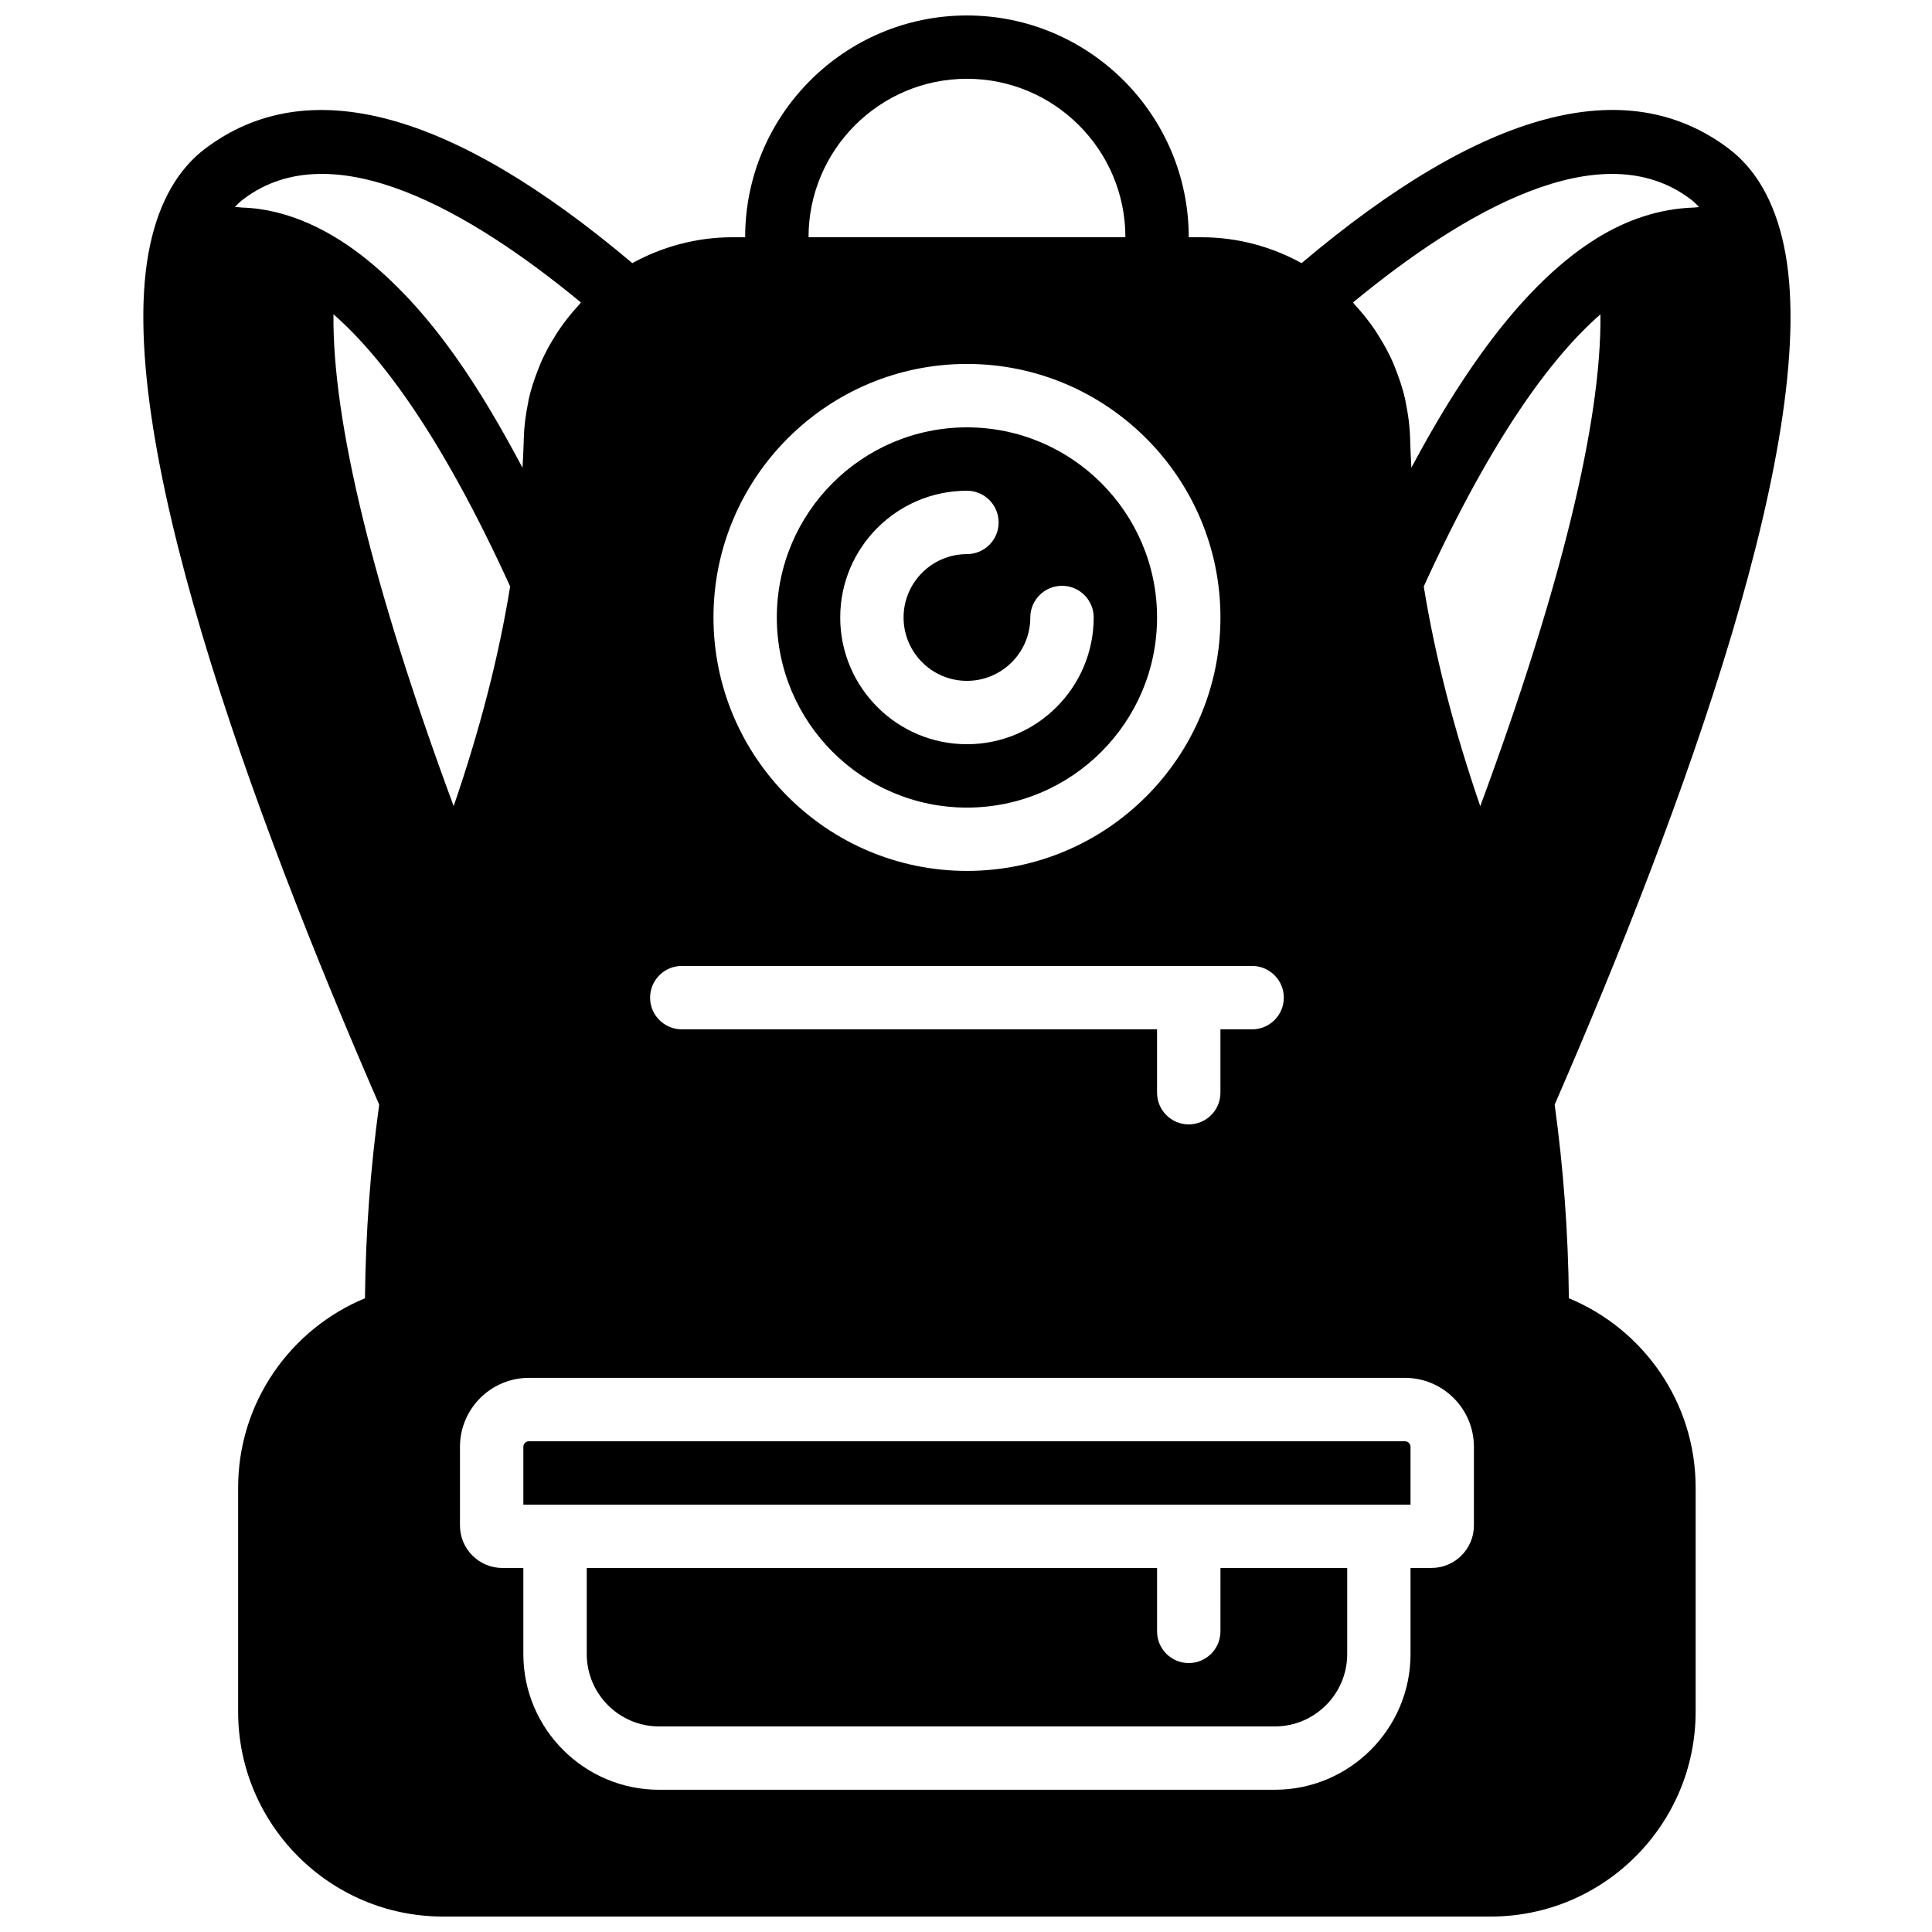 <?xml version="1.0" encoding="UTF-8"?>
<!-- Uploaded to: SVG Repo, www.svgrepo.com, Generator: SVG Repo Mixer Tools -->
<svg width="800px" height="800px" version="1.1" viewBox="144 144 512 512" xmlns="http://www.w3.org/2000/svg">
 <defs>
  <clipPath id="a">
   <path d="m181 148.09h438v503.81h-438z"/>
  </clipPath>
 </defs>
 <path d="m467.43 576.33c0 4.637-3.762 8.398-8.398 8.398s-8.398-3.762-8.398-8.398v-16.793h-151.14v22.805c0 10.57 8.598 19.18 19.18 19.18h163.17c10.578 0 19.18-8.605 19.18-19.18v-22.805h-33.586z"/>
 <path d="m400.25 358.02c27.785 0 50.383-22.598 50.383-50.383 0-27.785-22.598-50.383-50.383-50.383s-50.383 22.598-50.383 50.383c0.004 27.785 22.598 50.383 50.383 50.383zm0-83.969c4.637 0 8.398 3.762 8.398 8.398 0 4.637-3.762 8.398-8.398 8.398-9.262 0-16.793 7.531-16.793 16.793s7.531 16.793 16.793 16.793c9.262 0 16.793-7.531 16.793-16.793 0-4.637 3.762-8.398 8.398-8.398 4.637 0 8.398 3.762 8.398 8.398 0 18.523-15.062 33.586-33.586 33.586-18.523 0-33.586-15.062-33.586-33.586-0.004-18.527 15.059-33.59 33.582-33.59z"/>
 <path d="m516.33 525.95h-232.16c-0.816 0-1.477 0.664-1.477 1.477v15.32h235.11v-15.316c0-0.816-0.66-1.48-1.477-1.48z"/>
 <g clip-path="url(#a)">
  <path d="m559.77 488.05c-0.176-17.465-1.461-34.578-3.769-51.312 33.754-77.57 71.23-179.17 60.699-227.89v-0.008c-2.477-11.469-7.391-20.035-14.586-25.461-27.113-20.473-65.203-10.195-113.18 30.355-7.91-4.348-16.953-6.859-26.516-6.859h-3.391c0-32.41-26.367-58.777-58.777-58.777s-58.777 26.367-58.777 58.777h-3.391c-9.562 0-18.598 2.512-26.516 6.859-47.988-40.539-86.074-50.816-113.19-30.344-7.195 5.434-12.102 13.996-14.586 25.457v0.008c-10.531 48.711 26.945 150.32 60.699 227.89-2.301 16.734-3.594 33.848-3.769 51.312-19.707 8.145-33.613 27.574-33.613 50.188v59.383c0 29.926 24.344 54.277 54.277 54.277h277.7c29.926 0 54.277-24.352 54.277-54.277v-59.383c0.02-22.617-13.887-42.051-33.594-50.195zm8.363-260.75c0.32 28.332-10.531 72.727-31.848 130.34-6.945-20.195-11.941-39.508-14.973-58.223 18.16-39.816 34.141-61.062 46.82-72.113zm23.863-30.523c0.805 0.605 1.562 1.309 2.266 2.109-0.453 0-0.906 0.109-1.359 0.117-9.246 0.293-17.918 3.301-25.734 8.137-5.742 3.551-10.941 7.945-15.703 12.723-5.711 5.742-10.816 12.074-15.508 18.668-5.633 7.918-10.699 16.238-15.391 24.738-0.855 1.555-1.703 3.106-2.535 4.676-0.102-2.176-0.25-4.359-0.301-6.543l-0.035-1.285c-0.082-3.133-0.504-6.188-1.109-9.168-0.082-0.402-0.133-0.805-0.219-1.199-0.613-2.695-1.477-5.289-2.477-7.824-0.27-0.672-0.504-1.336-0.797-1.988-1.051-2.367-2.285-4.617-3.652-6.801-0.41-0.664-0.816-1.316-1.25-1.957-1.535-2.242-3.242-4.348-5.082-6.34-0.203-0.219-0.344-0.469-0.547-0.688 28.969-23.887 65.602-45.375 89.434-27.375zm-191.74-31.898c23.148 0 41.984 18.836 41.984 41.984h-83.969c0-23.148 18.836-41.984 41.984-41.984zm0 75.57c37.039 0 67.176 30.137 67.176 67.176 0 37.039-30.137 67.176-67.176 67.176-37.039 0-67.176-30.137-67.176-67.176 0-37.039 30.137-67.176 67.176-67.176zm75.57 159.54c4.637 0 8.398 3.762 8.398 8.398 0 4.637-3.762 8.398-8.398 8.398h-8.398v16.793c0 4.637-3.762 8.398-8.398 8.398-4.637 0-8.398-3.762-8.398-8.398v-16.793h-125.95c-4.637 0-8.398-3.762-8.398-8.398 0-4.637 3.762-8.398 8.398-8.398zm-211.6-42.355c-21.32-57.609-32.168-102-31.852-130.34 12.672 11.051 28.66 32.293 46.82 72.113-3.027 18.715-8.023 38.027-14.969 58.223zm-55.715-160.86c23.812-18.004 60.465 3.477 89.434 27.375-0.191 0.203-0.336 0.453-0.527 0.664-1.855 2.008-3.578 4.133-5.121 6.391-0.43 0.621-0.824 1.258-1.227 1.898-1.379 2.199-2.621 4.477-3.68 6.859-0.277 0.637-0.512 1.285-0.766 1.93-1.016 2.543-1.883 5.156-2.492 7.867-0.094 0.387-0.133 0.781-0.211 1.176-0.613 2.988-1.023 6.039-1.109 9.176l-0.035 1.285c-0.051 2.176-0.191 4.375-0.301 6.566-10.672-20.051-23.309-40.605-41.16-55.102-9.359-7.594-20.812-13.48-33.164-13.852-0.41-0.008-0.832-0.117-1.234-0.117h-0.656c0.68-0.805 1.445-1.512 2.25-2.117zm326.09 351.51c0 6.195-5.047 11.242-11.242 11.242h-5.551v22.805c0 19.832-16.141 35.973-35.973 35.973l-163.17 0.004c-19.832 0-35.973-16.141-35.973-35.973v-22.805h-5.551c-6.195 0-11.242-5.047-11.242-11.242v-20.867c0-10.078 8.195-18.273 18.273-18.273h232.16c10.078 0 18.273 8.195 18.273 18.273z"/>
 </g>
</svg>